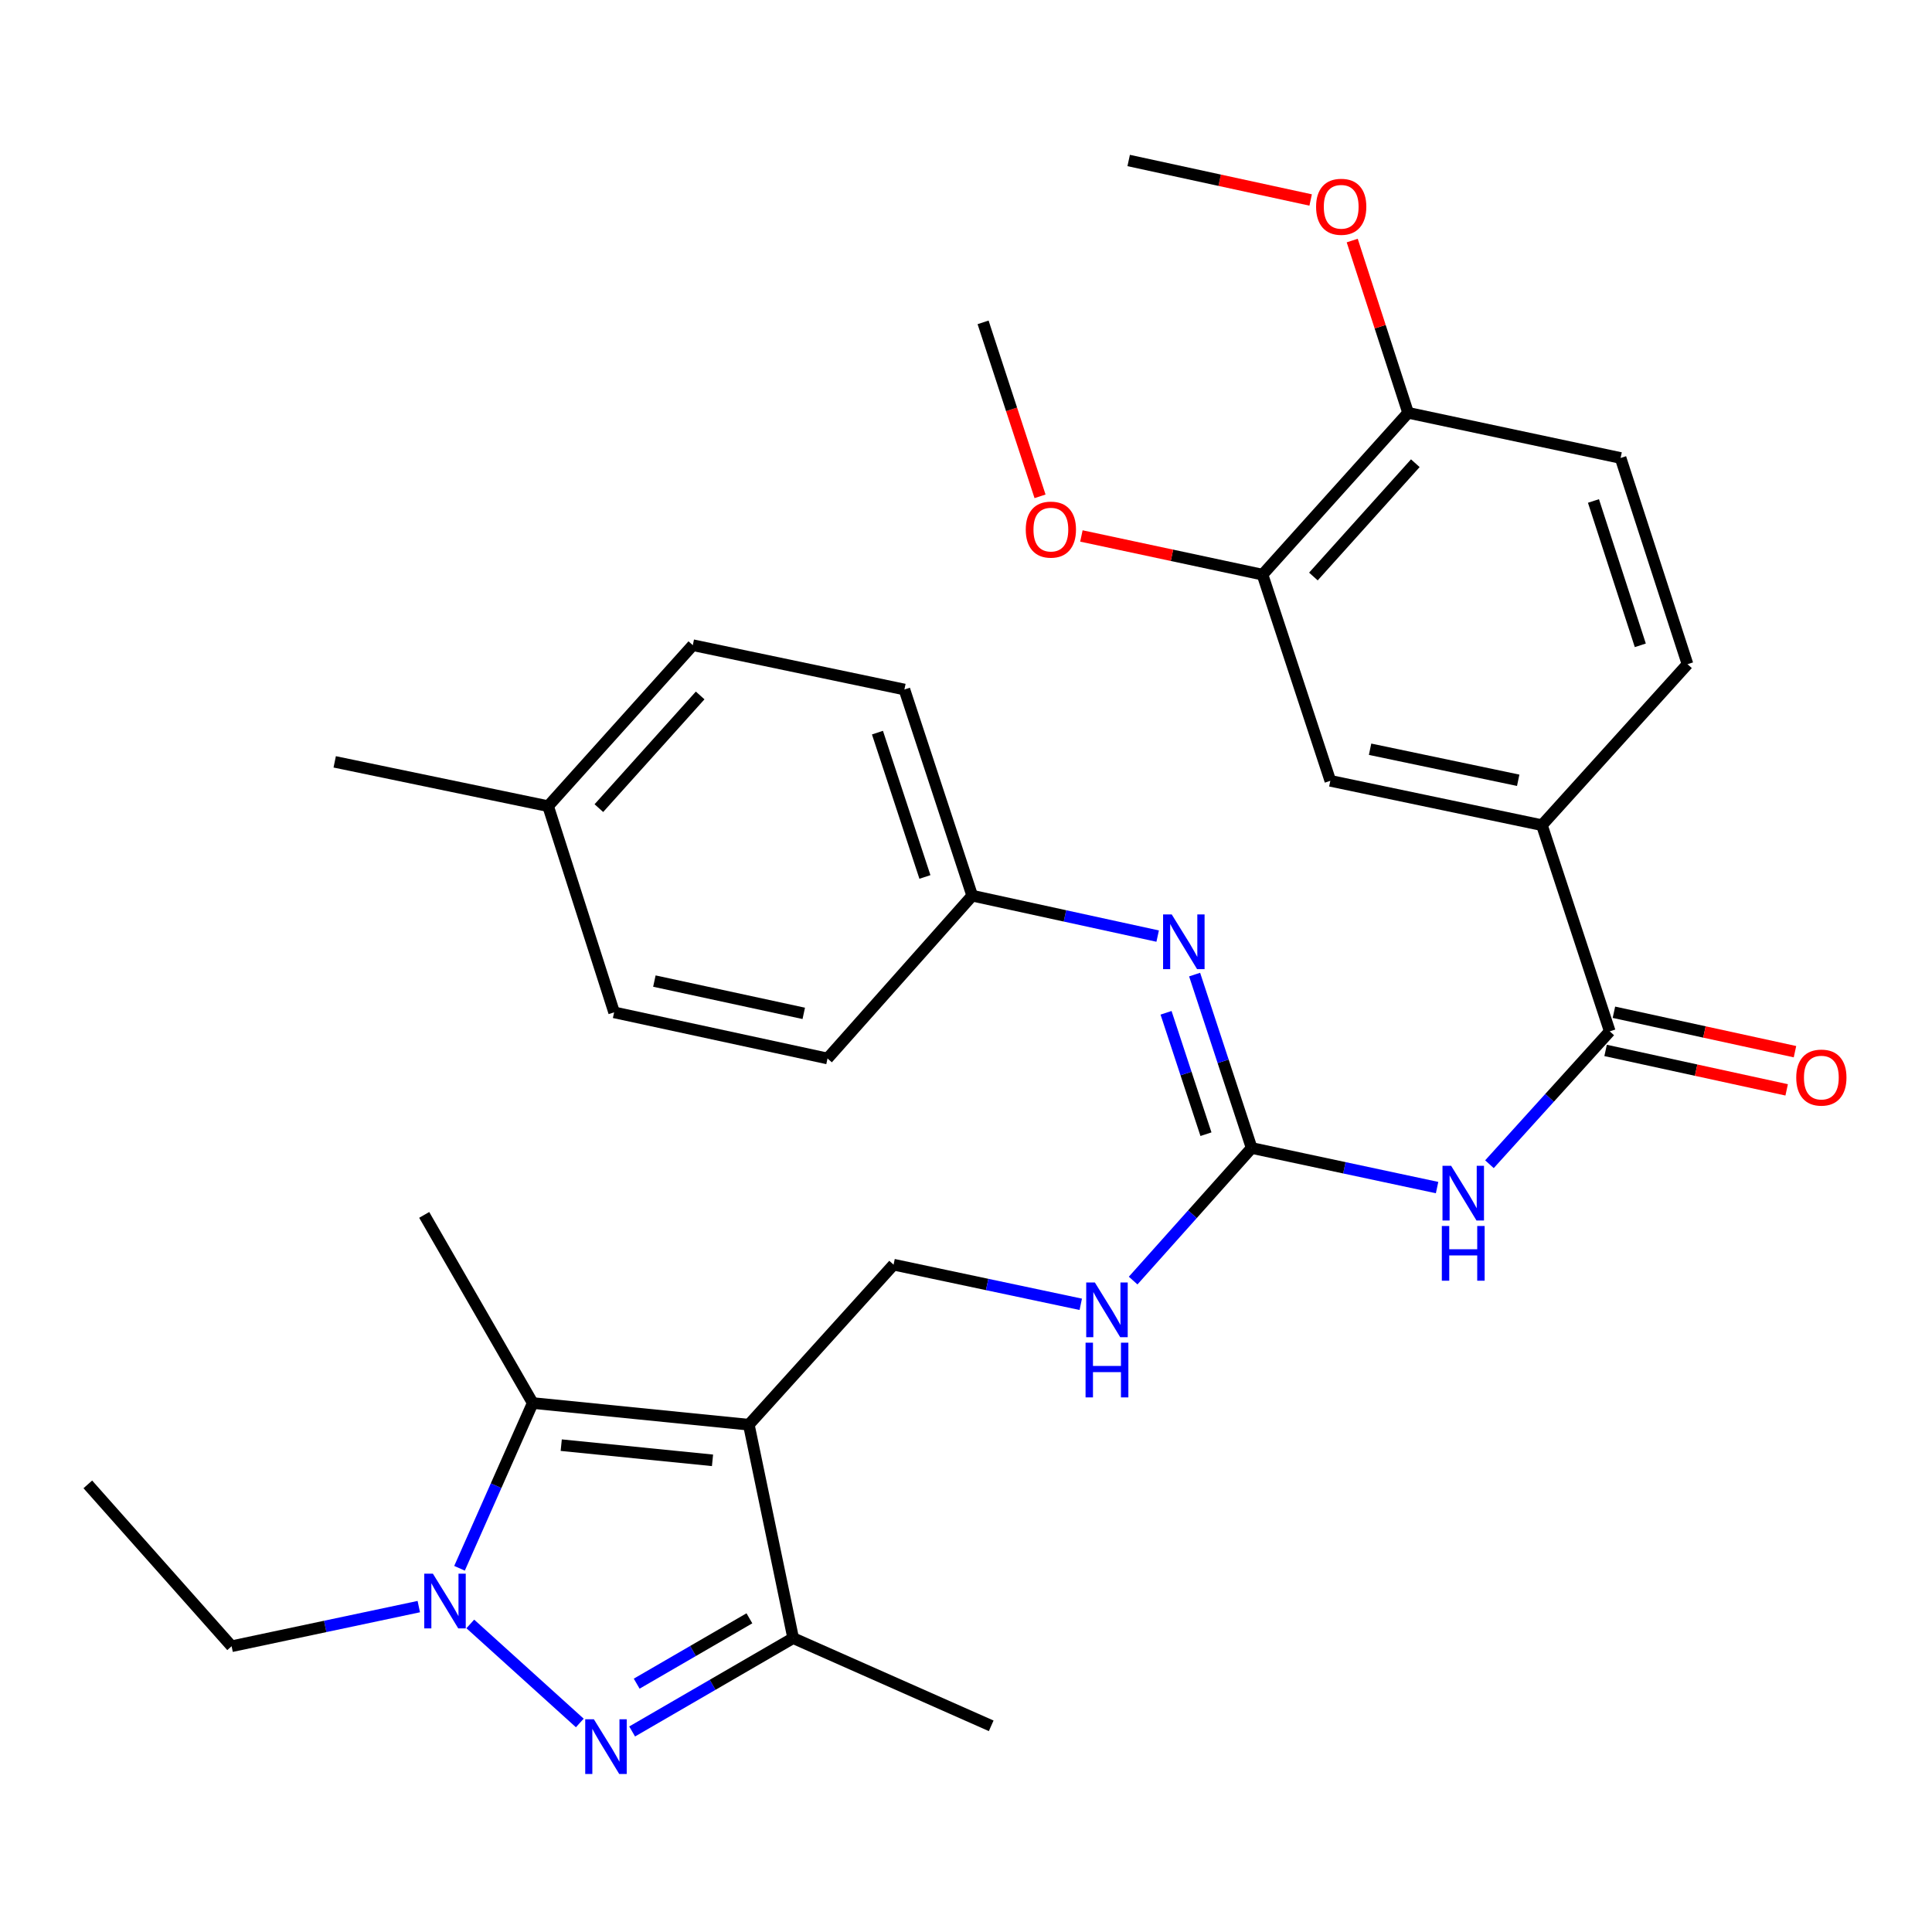 <?xml version='1.0' encoding='iso-8859-1'?>
<svg version='1.1' baseProfile='full'
              xmlns='http://www.w3.org/2000/svg'
                      xmlns:rdkit='http://www.rdkit.org/xml'
                      xmlns:xlink='http://www.w3.org/1999/xlink'
                  xml:space='preserve'
width='1000px' height='1000px' viewBox='0 0 1000 1000'>
<!-- END OF HEADER -->
<rect style='opacity:1.0;fill:#FFFFFF;stroke:none' width='1000' height='1000' x='0' y='0'> </rect>
<path class='bond-2' d='M 387.592,737.427 L 275.734,726.203' style='fill:none;fill-rule:evenodd;stroke:#000000;stroke-width:6px;stroke-linecap:butt;stroke-linejoin:miter;stroke-opacity:1' />
<path class='bond-2' d='M 368.794,755.866 L 290.493,748.009' style='fill:none;fill-rule:evenodd;stroke:#000000;stroke-width:6px;stroke-linecap:butt;stroke-linejoin:miter;stroke-opacity:1' />
<path class='bond-3' d='M 387.592,737.427 L 410.535,847.882' style='fill:none;fill-rule:evenodd;stroke:#000000;stroke-width:6px;stroke-linecap:butt;stroke-linejoin:miter;stroke-opacity:1' />
<path class='bond-7' d='M 387.592,737.427 L 462.509,654.589' style='fill:none;fill-rule:evenodd;stroke:#000000;stroke-width:6px;stroke-linecap:butt;stroke-linejoin:miter;stroke-opacity:1' />
<path class='bond-0' d='M 327.193,896.207 L 368.864,872.044' style='fill:none;fill-rule:evenodd;stroke:#0000FF;stroke-width:6px;stroke-linecap:butt;stroke-linejoin:miter;stroke-opacity:1' />
<path class='bond-0' d='M 368.864,872.044 L 410.535,847.882' style='fill:none;fill-rule:evenodd;stroke:#000000;stroke-width:6px;stroke-linecap:butt;stroke-linejoin:miter;stroke-opacity:1' />
<path class='bond-0' d='M 329.549,871.463 L 358.719,854.549' style='fill:none;fill-rule:evenodd;stroke:#0000FF;stroke-width:6px;stroke-linecap:butt;stroke-linejoin:miter;stroke-opacity:1' />
<path class='bond-0' d='M 358.719,854.549 L 387.889,837.635' style='fill:none;fill-rule:evenodd;stroke:#000000;stroke-width:6px;stroke-linecap:butt;stroke-linejoin:miter;stroke-opacity:1' />
<path class='bond-32' d='M 300.104,891.805 L 243.424,840.543' style='fill:none;fill-rule:evenodd;stroke:#0000FF;stroke-width:6px;stroke-linecap:butt;stroke-linejoin:miter;stroke-opacity:1' />
<path class='bond-1' d='M 237.845,811.74 L 256.789,768.972' style='fill:none;fill-rule:evenodd;stroke:#0000FF;stroke-width:6px;stroke-linecap:butt;stroke-linejoin:miter;stroke-opacity:1' />
<path class='bond-1' d='M 256.789,768.972 L 275.734,726.203' style='fill:none;fill-rule:evenodd;stroke:#000000;stroke-width:6px;stroke-linecap:butt;stroke-linejoin:miter;stroke-opacity:1' />
<path class='bond-18' d='M 216.769,831.575 L 168.323,841.835' style='fill:none;fill-rule:evenodd;stroke:#0000FF;stroke-width:6px;stroke-linecap:butt;stroke-linejoin:miter;stroke-opacity:1' />
<path class='bond-18' d='M 168.323,841.835 L 119.877,852.095' style='fill:none;fill-rule:evenodd;stroke:#000000;stroke-width:6px;stroke-linecap:butt;stroke-linejoin:miter;stroke-opacity:1' />
<path class='bond-19' d='M 275.734,726.203 L 219.568,628.827' style='fill:none;fill-rule:evenodd;stroke:#000000;stroke-width:6px;stroke-linecap:butt;stroke-linejoin:miter;stroke-opacity:1' />
<path class='bond-25' d='M 410.535,847.882 L 513.046,893.283' style='fill:none;fill-rule:evenodd;stroke:#000000;stroke-width:6px;stroke-linecap:butt;stroke-linejoin:miter;stroke-opacity:1' />
<path class='bond-4' d='M 743.829,614.69 L 695.838,604.445' style='fill:none;fill-rule:evenodd;stroke:#0000FF;stroke-width:6px;stroke-linecap:butt;stroke-linejoin:miter;stroke-opacity:1' />
<path class='bond-4' d='M 695.838,604.445 L 647.847,594.199' style='fill:none;fill-rule:evenodd;stroke:#000000;stroke-width:6px;stroke-linecap:butt;stroke-linejoin:miter;stroke-opacity:1' />
<path class='bond-6' d='M 770.934,602.599 L 802.071,568.21' style='fill:none;fill-rule:evenodd;stroke:#0000FF;stroke-width:6px;stroke-linecap:butt;stroke-linejoin:miter;stroke-opacity:1' />
<path class='bond-6' d='M 802.071,568.21 L 833.207,533.821' style='fill:none;fill-rule:evenodd;stroke:#000000;stroke-width:6px;stroke-linecap:butt;stroke-linejoin:miter;stroke-opacity:1' />
<path class='bond-5' d='M 647.847,594.199 L 617.18,628.511' style='fill:none;fill-rule:evenodd;stroke:#000000;stroke-width:6px;stroke-linecap:butt;stroke-linejoin:miter;stroke-opacity:1' />
<path class='bond-5' d='M 617.18,628.511 L 586.513,662.822' style='fill:none;fill-rule:evenodd;stroke:#0000FF;stroke-width:6px;stroke-linecap:butt;stroke-linejoin:miter;stroke-opacity:1' />
<path class='bond-8' d='M 647.847,594.199 L 633.088,549.322' style='fill:none;fill-rule:evenodd;stroke:#000000;stroke-width:6px;stroke-linecap:butt;stroke-linejoin:miter;stroke-opacity:1' />
<path class='bond-8' d='M 633.088,549.322 L 618.329,504.444' style='fill:none;fill-rule:evenodd;stroke:#0000FF;stroke-width:6px;stroke-linecap:butt;stroke-linejoin:miter;stroke-opacity:1' />
<path class='bond-8' d='M 624.208,587.054 L 613.877,555.64' style='fill:none;fill-rule:evenodd;stroke:#000000;stroke-width:6px;stroke-linecap:butt;stroke-linejoin:miter;stroke-opacity:1' />
<path class='bond-8' d='M 613.877,555.64 L 603.545,524.225' style='fill:none;fill-rule:evenodd;stroke:#0000FF;stroke-width:6px;stroke-linecap:butt;stroke-linejoin:miter;stroke-opacity:1' />
<path class='bond-9' d='M 833.207,533.821 L 798.097,427.108' style='fill:none;fill-rule:evenodd;stroke:#000000;stroke-width:6px;stroke-linecap:butt;stroke-linejoin:miter;stroke-opacity:1' />
<path class='bond-13' d='M 831.056,543.701 L 877.915,553.907' style='fill:none;fill-rule:evenodd;stroke:#000000;stroke-width:6px;stroke-linecap:butt;stroke-linejoin:miter;stroke-opacity:1' />
<path class='bond-13' d='M 877.915,553.907 L 924.775,564.112' style='fill:none;fill-rule:evenodd;stroke:#FF0000;stroke-width:6px;stroke-linecap:butt;stroke-linejoin:miter;stroke-opacity:1' />
<path class='bond-13' d='M 835.359,523.941 L 882.219,534.146' style='fill:none;fill-rule:evenodd;stroke:#000000;stroke-width:6px;stroke-linecap:butt;stroke-linejoin:miter;stroke-opacity:1' />
<path class='bond-13' d='M 882.219,534.146 L 929.079,544.352' style='fill:none;fill-rule:evenodd;stroke:#FF0000;stroke-width:6px;stroke-linecap:butt;stroke-linejoin:miter;stroke-opacity:1' />
<path class='bond-10' d='M 462.509,654.589 L 510.955,664.849' style='fill:none;fill-rule:evenodd;stroke:#000000;stroke-width:6px;stroke-linecap:butt;stroke-linejoin:miter;stroke-opacity:1' />
<path class='bond-10' d='M 510.955,664.849 L 559.401,675.109' style='fill:none;fill-rule:evenodd;stroke:#0000FF;stroke-width:6px;stroke-linecap:butt;stroke-linejoin:miter;stroke-opacity:1' />
<path class='bond-17' d='M 599.205,484.523 L 551.21,474.062' style='fill:none;fill-rule:evenodd;stroke:#0000FF;stroke-width:6px;stroke-linecap:butt;stroke-linejoin:miter;stroke-opacity:1' />
<path class='bond-17' d='M 551.21,474.062 L 503.215,463.6' style='fill:none;fill-rule:evenodd;stroke:#000000;stroke-width:6px;stroke-linecap:butt;stroke-linejoin:miter;stroke-opacity:1' />
<path class='bond-11' d='M 798.097,427.108 L 688.575,404.154' style='fill:none;fill-rule:evenodd;stroke:#000000;stroke-width:6px;stroke-linecap:butt;stroke-linejoin:miter;stroke-opacity:1' />
<path class='bond-11' d='M 785.817,403.871 L 709.152,387.804' style='fill:none;fill-rule:evenodd;stroke:#000000;stroke-width:6px;stroke-linecap:butt;stroke-linejoin:miter;stroke-opacity:1' />
<path class='bond-15' d='M 798.097,427.108 L 873.452,343.787' style='fill:none;fill-rule:evenodd;stroke:#000000;stroke-width:6px;stroke-linecap:butt;stroke-linejoin:miter;stroke-opacity:1' />
<path class='bond-12' d='M 688.575,404.154 L 653.476,297.441' style='fill:none;fill-rule:evenodd;stroke:#000000;stroke-width:6px;stroke-linecap:butt;stroke-linejoin:miter;stroke-opacity:1' />
<path class='bond-20' d='M 653.476,297.441 L 606.604,287.427' style='fill:none;fill-rule:evenodd;stroke:#000000;stroke-width:6px;stroke-linecap:butt;stroke-linejoin:miter;stroke-opacity:1' />
<path class='bond-20' d='M 606.604,287.427 L 559.732,277.414' style='fill:none;fill-rule:evenodd;stroke:#FF0000;stroke-width:6px;stroke-linecap:butt;stroke-linejoin:miter;stroke-opacity:1' />
<path class='bond-34' d='M 653.476,297.441 L 728.831,213.671' style='fill:none;fill-rule:evenodd;stroke:#000000;stroke-width:6px;stroke-linecap:butt;stroke-linejoin:miter;stroke-opacity:1' />
<path class='bond-34' d='M 679.815,298.401 L 732.564,239.761' style='fill:none;fill-rule:evenodd;stroke:#000000;stroke-width:6px;stroke-linecap:butt;stroke-linejoin:miter;stroke-opacity:1' />
<path class='bond-14' d='M 728.831,213.671 L 838.814,237.051' style='fill:none;fill-rule:evenodd;stroke:#000000;stroke-width:6px;stroke-linecap:butt;stroke-linejoin:miter;stroke-opacity:1' />
<path class='bond-24' d='M 728.831,213.671 L 714.367,169.091' style='fill:none;fill-rule:evenodd;stroke:#000000;stroke-width:6px;stroke-linecap:butt;stroke-linejoin:miter;stroke-opacity:1' />
<path class='bond-24' d='M 714.367,169.091 L 699.903,124.511' style='fill:none;fill-rule:evenodd;stroke:#FF0000;stroke-width:6px;stroke-linecap:butt;stroke-linejoin:miter;stroke-opacity:1' />
<path class='bond-16' d='M 873.452,343.787 L 838.814,237.051' style='fill:none;fill-rule:evenodd;stroke:#000000;stroke-width:6px;stroke-linecap:butt;stroke-linejoin:miter;stroke-opacity:1' />
<path class='bond-16' d='M 849.021,334.019 L 824.774,259.304' style='fill:none;fill-rule:evenodd;stroke:#000000;stroke-width:6px;stroke-linecap:butt;stroke-linejoin:miter;stroke-opacity:1' />
<path class='bond-22' d='M 503.215,463.6 L 428.32,547.865' style='fill:none;fill-rule:evenodd;stroke:#000000;stroke-width:6px;stroke-linecap:butt;stroke-linejoin:miter;stroke-opacity:1' />
<path class='bond-23' d='M 503.215,463.6 L 468.116,356.887' style='fill:none;fill-rule:evenodd;stroke:#000000;stroke-width:6px;stroke-linecap:butt;stroke-linejoin:miter;stroke-opacity:1' />
<path class='bond-23' d='M 478.739,453.912 L 454.17,379.213' style='fill:none;fill-rule:evenodd;stroke:#000000;stroke-width:6px;stroke-linecap:butt;stroke-linejoin:miter;stroke-opacity:1' />
<path class='bond-31' d='M 119.877,852.095 L 45.455,768.313' style='fill:none;fill-rule:evenodd;stroke:#000000;stroke-width:6px;stroke-linecap:butt;stroke-linejoin:miter;stroke-opacity:1' />
<path class='bond-29' d='M 538.321,256.898 L 523.582,211.876' style='fill:none;fill-rule:evenodd;stroke:#FF0000;stroke-width:6px;stroke-linecap:butt;stroke-linejoin:miter;stroke-opacity:1' />
<path class='bond-29' d='M 523.582,211.876 L 508.844,166.853' style='fill:none;fill-rule:evenodd;stroke:#000000;stroke-width:6px;stroke-linecap:butt;stroke-linejoin:miter;stroke-opacity:1' />
<path class='bond-21' d='M 283.699,417.266 L 358.594,333.945' style='fill:none;fill-rule:evenodd;stroke:#000000;stroke-width:6px;stroke-linecap:butt;stroke-linejoin:miter;stroke-opacity:1' />
<path class='bond-21' d='M 309.974,418.287 L 362.4,359.962' style='fill:none;fill-rule:evenodd;stroke:#000000;stroke-width:6px;stroke-linecap:butt;stroke-linejoin:miter;stroke-opacity:1' />
<path class='bond-28' d='M 283.699,417.266 L 173.245,394.334' style='fill:none;fill-rule:evenodd;stroke:#000000;stroke-width:6px;stroke-linecap:butt;stroke-linejoin:miter;stroke-opacity:1' />
<path class='bond-33' d='M 283.699,417.266 L 317.866,523.99' style='fill:none;fill-rule:evenodd;stroke:#000000;stroke-width:6px;stroke-linecap:butt;stroke-linejoin:miter;stroke-opacity:1' />
<path class='bond-26' d='M 428.32,547.865 L 317.866,523.99' style='fill:none;fill-rule:evenodd;stroke:#000000;stroke-width:6px;stroke-linecap:butt;stroke-linejoin:miter;stroke-opacity:1' />
<path class='bond-26' d='M 416.025,524.517 L 338.707,507.804' style='fill:none;fill-rule:evenodd;stroke:#000000;stroke-width:6px;stroke-linecap:butt;stroke-linejoin:miter;stroke-opacity:1' />
<path class='bond-27' d='M 468.116,356.887 L 358.594,333.945' style='fill:none;fill-rule:evenodd;stroke:#000000;stroke-width:6px;stroke-linecap:butt;stroke-linejoin:miter;stroke-opacity:1' />
<path class='bond-30' d='M 678.39,103.514 L 631.295,93.293' style='fill:none;fill-rule:evenodd;stroke:#FF0000;stroke-width:6px;stroke-linecap:butt;stroke-linejoin:miter;stroke-opacity:1' />
<path class='bond-30' d='M 631.295,93.293 L 584.199,83.071' style='fill:none;fill-rule:evenodd;stroke:#000000;stroke-width:6px;stroke-linecap:butt;stroke-linejoin:miter;stroke-opacity:1' />
<path  class='atom-1' d='M 307.393 889.898
L 316.673 904.898
Q 317.593 906.378, 319.073 909.058
Q 320.553 911.738, 320.633 911.898
L 320.633 889.898
L 324.393 889.898
L 324.393 918.218
L 320.513 918.218
L 310.553 901.818
Q 309.393 899.898, 308.153 897.698
Q 306.953 895.498, 306.593 894.818
L 306.593 918.218
L 302.913 918.218
L 302.913 889.898
L 307.393 889.898
' fill='#0000FF'/>
<path  class='atom-2' d='M 224.072 814.543
L 233.352 829.543
Q 234.272 831.023, 235.752 833.703
Q 237.232 836.383, 237.312 836.543
L 237.312 814.543
L 241.072 814.543
L 241.072 842.863
L 237.192 842.863
L 227.232 826.463
Q 226.072 824.543, 224.832 822.343
Q 223.632 820.143, 223.272 819.463
L 223.272 842.863
L 219.592 842.863
L 219.592 814.543
L 224.072 814.543
' fill='#0000FF'/>
<path  class='atom-5' d='M 751.109 603.42
L 760.389 618.42
Q 761.309 619.9, 762.789 622.58
Q 764.269 625.26, 764.349 625.42
L 764.349 603.42
L 768.109 603.42
L 768.109 631.74
L 764.229 631.74
L 754.269 615.34
Q 753.109 613.42, 751.869 611.22
Q 750.669 609.02, 750.309 608.34
L 750.309 631.74
L 746.629 631.74
L 746.629 603.42
L 751.109 603.42
' fill='#0000FF'/>
<path  class='atom-5' d='M 746.289 634.572
L 750.129 634.572
L 750.129 646.612
L 764.609 646.612
L 764.609 634.572
L 768.449 634.572
L 768.449 662.892
L 764.609 662.892
L 764.609 649.812
L 750.129 649.812
L 750.129 662.892
L 746.289 662.892
L 746.289 634.572
' fill='#0000FF'/>
<path  class='atom-9' d='M 606.488 473.315
L 615.768 488.315
Q 616.688 489.795, 618.168 492.475
Q 619.648 495.155, 619.728 495.315
L 619.728 473.315
L 623.488 473.315
L 623.488 501.635
L 619.608 501.635
L 609.648 485.235
Q 608.488 483.315, 607.248 481.115
Q 606.048 478.915, 605.688 478.235
L 605.688 501.635
L 602.008 501.635
L 602.008 473.315
L 606.488 473.315
' fill='#0000FF'/>
<path  class='atom-11' d='M 566.704 663.821
L 575.984 678.821
Q 576.904 680.301, 578.384 682.981
Q 579.864 685.661, 579.944 685.821
L 579.944 663.821
L 583.704 663.821
L 583.704 692.141
L 579.824 692.141
L 569.864 675.741
Q 568.704 673.821, 567.464 671.621
Q 566.264 669.421, 565.904 668.741
L 565.904 692.141
L 562.224 692.141
L 562.224 663.821
L 566.704 663.821
' fill='#0000FF'/>
<path  class='atom-11' d='M 561.884 694.973
L 565.724 694.973
L 565.724 707.013
L 580.204 707.013
L 580.204 694.973
L 584.044 694.973
L 584.044 723.293
L 580.204 723.293
L 580.204 710.213
L 565.724 710.213
L 565.724 723.293
L 561.884 723.293
L 561.884 694.973
' fill='#0000FF'/>
<path  class='atom-14' d='M 929.729 557.753
Q 929.729 550.953, 933.089 547.153
Q 936.449 543.353, 942.729 543.353
Q 949.009 543.353, 952.369 547.153
Q 955.729 550.953, 955.729 557.753
Q 955.729 564.633, 952.329 568.553
Q 948.929 572.433, 942.729 572.433
Q 936.489 572.433, 933.089 568.553
Q 929.729 564.673, 929.729 557.753
M 942.729 569.233
Q 947.049 569.233, 949.369 566.353
Q 951.729 563.433, 951.729 557.753
Q 951.729 552.193, 949.369 549.393
Q 947.049 546.553, 942.729 546.553
Q 938.409 546.553, 936.049 549.353
Q 933.729 552.153, 933.729 557.753
Q 933.729 563.473, 936.049 566.353
Q 938.409 569.233, 942.729 569.233
' fill='#FF0000'/>
<path  class='atom-21' d='M 530.932 274.118
Q 530.932 267.318, 534.292 263.518
Q 537.652 259.718, 543.932 259.718
Q 550.212 259.718, 553.572 263.518
Q 556.932 267.318, 556.932 274.118
Q 556.932 280.998, 553.532 284.918
Q 550.132 288.798, 543.932 288.798
Q 537.692 288.798, 534.292 284.918
Q 530.932 281.038, 530.932 274.118
M 543.932 285.598
Q 548.252 285.598, 550.572 282.718
Q 552.932 279.798, 552.932 274.118
Q 552.932 268.558, 550.572 265.758
Q 548.252 262.918, 543.932 262.918
Q 539.612 262.918, 537.252 265.718
Q 534.932 268.518, 534.932 274.118
Q 534.932 279.838, 537.252 282.718
Q 539.612 285.598, 543.932 285.598
' fill='#FF0000'/>
<path  class='atom-25' d='M 681.204 107.026
Q 681.204 100.226, 684.564 96.426
Q 687.924 92.626, 694.204 92.626
Q 700.484 92.626, 703.844 96.426
Q 707.204 100.226, 707.204 107.026
Q 707.204 113.906, 703.804 117.826
Q 700.404 121.706, 694.204 121.706
Q 687.964 121.706, 684.564 117.826
Q 681.204 113.946, 681.204 107.026
M 694.204 118.506
Q 698.524 118.506, 700.844 115.626
Q 703.204 112.706, 703.204 107.026
Q 703.204 101.466, 700.844 98.666
Q 698.524 95.826, 694.204 95.826
Q 689.884 95.826, 687.524 98.626
Q 685.204 101.426, 685.204 107.026
Q 685.204 112.746, 687.524 115.626
Q 689.884 118.506, 694.204 118.506
' fill='#FF0000'/>
</svg>
